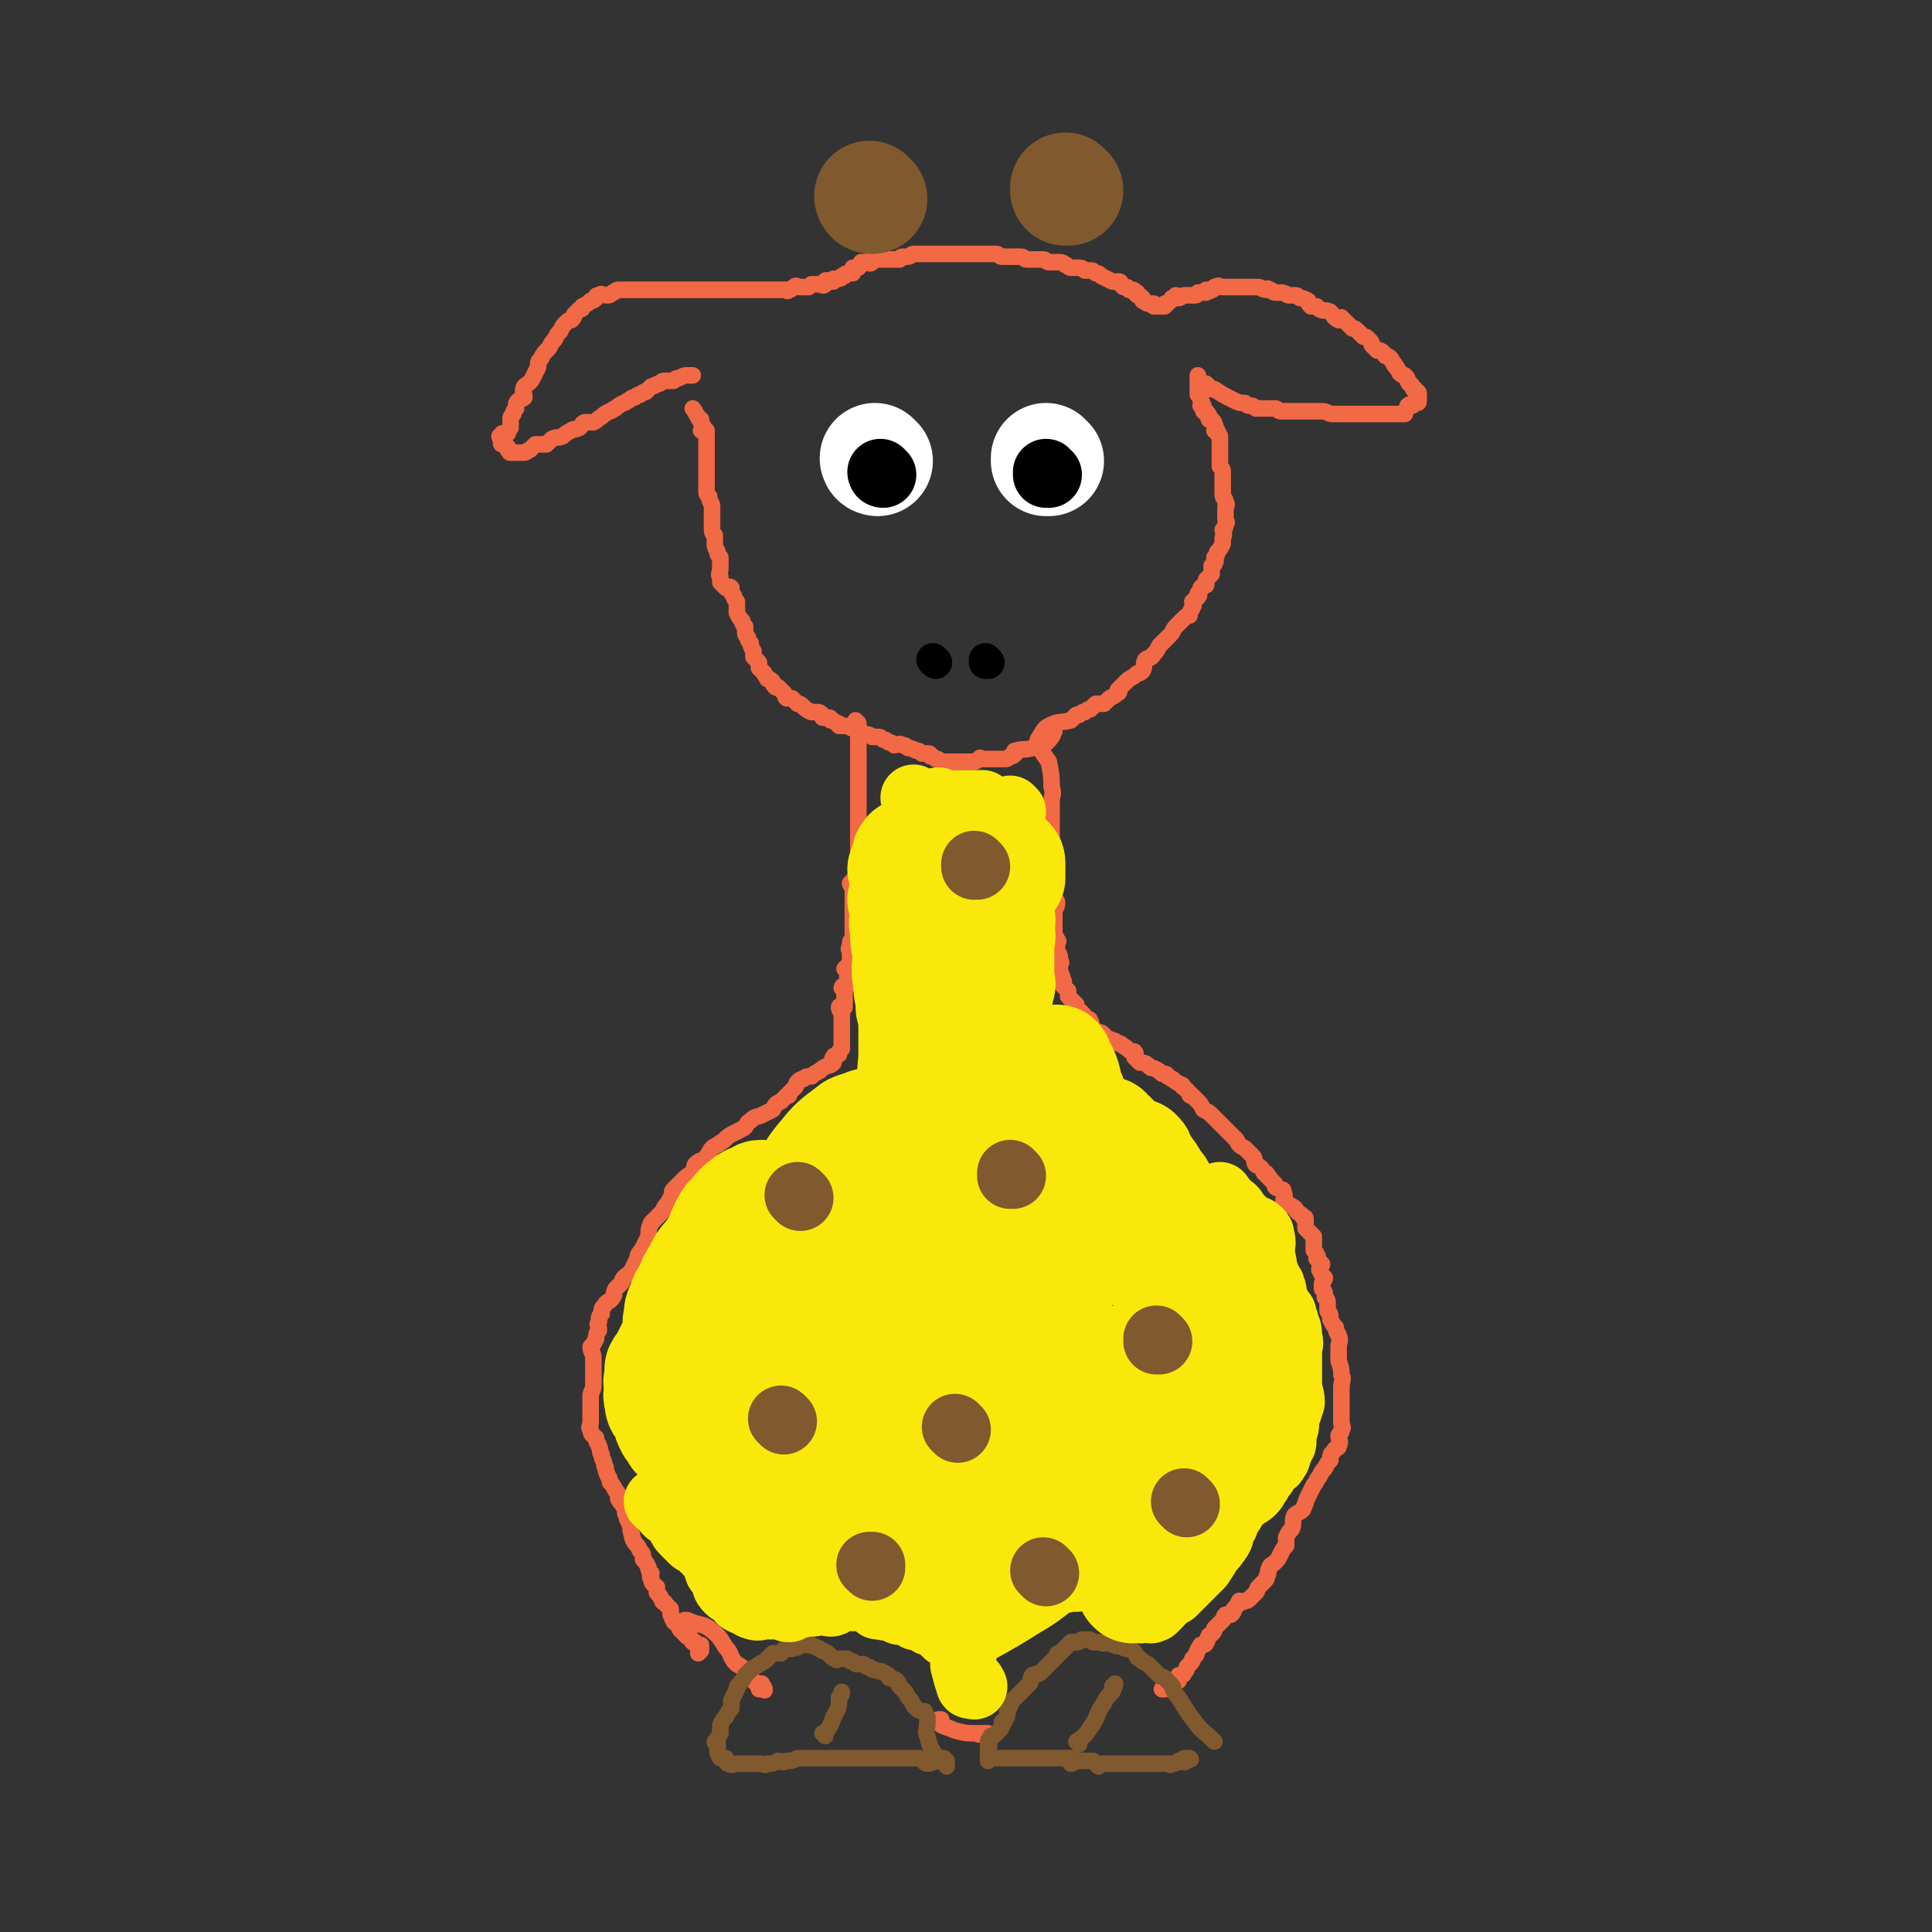 <svg viewBox='0 0 700 700' version='1.1' xmlns='http://www.w3.org/2000/svg' xmlns:xlink='http://www.w3.org/1999/xlink'><rect x="0" y="0" width="700" height="700" fill="#333333" stroke="none"/><g fill='none' stroke='#F26946' stroke-width='6' stroke-linecap='round' stroke-linejoin='round'><path d='M377,270c0,0 -1,-1 -1,-1 0,0 0,0 0,1 0,0 0,0 0,0 1,0 0,-1 0,-1 0,0 0,0 0,1 0,0 0,0 0,0 1,0 0,-1 0,-1 0,0 0,0 0,1 0,0 0,0 0,0 1,0 0,0 0,-1 0,-1 0,-1 0,-1 2,-3 2,-4 4,-5 4,-2 4,-1 8,-2 1,-1 1,-1 2,-2 1,0 1,0 1,0 1,-1 1,-1 2,-1 1,-1 1,-1 2,-1 1,-1 1,-1 2,-2 1,0 2,0 3,0 1,-1 1,-1 2,-2 2,-1 2,-1 3,-2 1,0 0,-1 0,-1 1,-1 1,-1 2,-2 1,-1 1,-1 1,-1 2,-2 2,-1 4,-3 1,0 1,0 2,-1 1,-2 0,-2 1,-4 1,-1 2,0 3,-2 1,-1 1,-1 2,-3 1,-1 1,-1 2,-2 1,-1 1,-1 2,-2 1,-1 1,-2 2,-3 1,-1 1,-1 1,-1 1,-1 1,-1 2,-2 1,-1 1,-1 2,-1 0,-2 1,-2 1,-3 1,-1 0,-1 0,-2 1,0 1,-1 1,-1 1,-1 1,0 1,-1 1,0 0,-1 0,-1 1,-1 1,-1 1,-2 1,-1 1,-1 2,-1 0,-1 0,-1 0,-2 1,-1 1,-1 2,-2 0,0 0,0 0,-1 0,-1 0,-1 0,-2 1,-1 1,0 1,-1 1,-1 0,-1 0,-1 0,-1 0,-1 0,-1 1,-1 1,-1 1,-2 1,-1 1,-1 2,-3 0,-1 0,-1 0,-2 1,-2 0,-2 0,-3 1,-1 1,-1 1,-2 1,-1 0,-1 0,-2 0,-1 0,-1 0,-1 0,-1 0,-1 0,-2 0,-1 0,-1 0,-1 0,-1 1,-1 0,-2 0,-2 -1,-1 -1,-3 0,-1 0,-1 0,-2 0,-1 0,-1 0,-2 0,-1 0,-1 0,-2 0,-1 0,-1 0,-2 0,0 0,0 0,0 0,-1 0,-1 -1,-2 0,-1 0,-1 0,-2 0,-1 0,-1 0,-2 0,-1 0,-1 0,-2 0,-1 0,-1 0,-2 0,-1 0,-1 0,-2 0,0 0,0 0,0 0,-1 0,-1 0,-1 -1,-1 0,-1 -1,-1 0,-1 0,-1 0,-1 -1,0 -1,0 -1,0 0,-1 1,-1 0,-2 0,-1 0,-1 -1,-2 0,0 0,0 -1,0 0,-1 0,-1 0,-1 0,-1 0,-1 -1,-1 0,-1 0,-1 0,-1 -1,0 -1,0 -1,0 0,-1 0,-1 0,-2 -1,0 -1,0 -1,0 0,-1 1,-1 0,-2 0,-1 0,-1 -1,-2 0,0 0,-1 0,-1 0,-1 0,-1 0,-2 0,-1 0,-1 0,-1 0,-1 0,-1 0,-2 0,0 0,0 0,0 0,-1 0,-1 0,-1 0,0 0,0 0,0 0,0 0,0 0,0 '/><path d='M438,140c0,0 -1,-1 -1,-1 0,0 0,1 0,1 0,0 0,0 0,0 1,0 0,-1 0,-1 0,0 0,1 0,1 0,0 0,0 0,0 1,0 0,-1 0,-1 0,0 0,1 0,1 0,0 0,0 0,0 1,0 0,-1 0,-1 0,0 0,1 0,1 0,0 0,0 0,0 1,0 0,-1 0,-1 0,0 0,1 0,1 1,1 1,1 3,1 3,2 3,2 7,4 2,1 2,1 4,1 1,1 1,1 2,1 1,0 1,0 2,1 1,0 1,0 2,0 1,0 1,0 2,0 2,0 2,0 3,0 1,0 1,1 2,1 1,0 1,0 3,0 1,0 1,0 2,0 1,0 1,0 2,0 2,0 2,0 3,0 1,0 1,0 2,0 1,0 1,0 3,0 2,0 2,1 4,1 2,0 2,0 3,0 2,0 2,0 4,0 1,0 1,0 2,0 1,0 1,0 3,0 0,0 0,0 1,0 1,0 1,0 2,0 0,0 0,0 1,0 2,0 2,0 3,0 0,0 0,0 0,0 1,0 1,0 2,0 1,0 1,0 3,0 0,0 0,0 0,0 1,0 1,0 2,0 0,0 0,-1 0,-1 0,0 0,0 0,0 1,-1 1,-1 1,-1 0,0 0,0 0,0 0,-1 0,-1 0,-1 1,-1 1,0 1,0 0,0 0,0 0,0 1,0 1,0 1,-1 0,0 0,0 0,0 1,0 1,0 1,0 1,0 1,0 1,-1 0,0 0,-1 0,-1 0,-1 0,-1 0,-1 0,-1 0,-1 -1,-1 0,-1 0,-1 -1,-1 0,-1 0,-1 -1,-2 -1,0 0,0 -1,-1 0,-1 0,-1 -1,-2 -1,0 -1,0 -2,-1 0,-1 -1,-1 -1,-2 -1,0 0,-1 -1,-1 0,-1 -1,-1 -1,-2 -1,-1 -1,-1 -2,-1 -1,-1 0,-1 -2,-2 0,0 -1,0 -1,0 -1,-1 -1,-1 -2,-2 0,-1 0,-1 -1,-2 -1,-1 -1,-1 -2,-1 -1,-1 -1,-1 -2,-2 -1,-1 -1,-1 -2,-1 -1,-1 -1,-1 -2,-2 -1,-1 -1,-1 -2,-2 -1,0 -1,1 -1,1 -2,-1 -2,-2 -3,-3 -2,-1 -2,0 -4,-1 -1,-1 -1,-1 -1,-1 -1,0 -1,0 -2,0 -1,-1 -1,-1 -1,-2 -2,-1 -2,-1 -3,-1 -1,-1 -1,-1 -2,-1 -1,0 -1,0 -2,0 -1,0 -1,-1 -3,-1 -1,0 -1,0 -2,0 -1,0 -1,-1 -2,-1 -1,-1 -1,0 -1,0 -2,0 -2,-1 -3,-1 -1,0 -1,0 -1,0 -1,0 -1,0 -2,0 0,0 0,0 -1,0 0,0 0,0 -1,0 -1,0 -1,0 -2,0 0,0 0,0 -1,0 -1,0 -1,0 -1,0 -1,0 -1,0 -2,0 -1,0 -1,0 -2,0 -1,0 -1,-1 -3,0 0,0 0,1 -1,1 -1,1 -1,0 -2,0 0,0 0,1 0,1 -1,0 -1,0 -2,0 0,0 0,0 -1,0 0,0 0,1 -1,1 -1,0 -1,0 -1,0 -1,0 -1,0 -1,0 -1,0 -1,0 -2,0 0,0 0,0 0,0 -1,0 -1,1 -2,1 0,0 0,0 0,0 0,0 0,0 -1,0 0,0 0,0 0,0 1,0 0,-1 0,-1 0,0 1,1 0,1 0,0 -1,0 -1,0 -1,0 0,0 -1,1 0,0 0,0 0,0 0,0 0,0 0,0 0,0 0,0 -1,1 0,0 -1,0 -1,0 0,0 1,0 0,1 0,0 0,0 -1,0 0,0 0,0 -1,0 0,0 0,0 0,0 0,0 0,0 -1,0 0,0 0,0 0,0 0,0 0,0 -1,0 0,-1 0,-1 0,-1 -1,0 -1,0 -2,0 -1,0 -1,-1 -2,-1 0,-1 0,-1 0,-1 -1,-1 -1,-1 -2,-1 0,0 0,-1 0,-1 0,0 0,0 -1,0 0,-1 0,-1 -1,-1 0,0 0,0 -1,0 0,0 0,-1 -1,-1 0,0 0,0 -1,0 0,0 0,-1 -1,-1 0,-1 0,-1 -1,-1 -1,0 -1,0 -2,0 -2,-1 -2,-1 -4,-2 -1,-1 -1,-1 -2,-1 -1,-1 -1,-1 -2,-1 -1,0 -1,0 -2,0 -1,-1 -1,-1 -3,-1 -1,0 -1,0 -2,0 -1,0 -1,-1 -2,-1 -1,-1 -1,-1 -3,-1 -2,0 -2,0 -3,0 -1,0 -1,-1 -2,-1 -2,0 -2,0 -3,0 -2,0 -2,0 -3,0 -1,0 -1,-1 -2,-1 -1,0 -1,0 -3,0 -1,0 -1,0 -1,0 -2,0 -2,0 -3,0 -1,0 -1,-1 -2,-1 -2,0 -2,0 -3,0 -1,0 -1,0 -1,0 -2,0 -2,0 -3,0 -1,0 -1,0 -2,0 -1,0 -1,0 -2,0 -1,0 -1,0 -2,0 -1,0 -1,0 -1,0 -2,0 -2,0 -3,0 -1,0 -1,0 -1,0 -1,0 -1,0 -2,0 -1,0 -1,0 -2,0 -1,0 -1,0 -2,0 -1,0 -1,0 -2,0 -1,0 -1,0 -2,0 -1,0 -1,0 -2,0 -1,0 -1,1 -2,1 -1,0 -1,0 -2,0 -1,0 -1,1 -1,1 -1,0 -1,0 -2,0 -1,0 -1,0 -3,0 -1,0 -1,0 -2,0 -1,0 -1,0 -2,0 -1,0 -1,-1 -1,0 -1,0 0,1 0,1 -1,1 -1,0 -2,0 -1,0 -1,0 -2,0 0,1 0,1 0,1 -1,0 -1,1 -1,1 -1,0 -1,0 -2,0 0,0 0,0 0,1 0,0 0,1 0,1 -1,0 -2,0 -2,0 -1,0 -1,1 -2,1 0,0 1,0 1,0 -1,0 -1,1 -2,1 -1,0 -1,0 -2,0 0,0 0,1 0,1 -1,0 -1,0 -2,0 0,0 -1,-1 -1,0 -1,0 0,1 0,1 -1,1 -1,0 -2,0 -1,0 -1,0 -1,0 -1,0 -1,0 -2,0 0,0 0,0 -1,1 -1,0 -1,0 -2,0 0,0 0,0 -1,0 0,0 0,0 0,0 -1,0 -2,-1 -2,0 -1,0 -1,1 -2,1 -1,1 -1,0 -1,0 -1,0 -1,0 -2,0 -1,0 -1,0 -2,0 0,0 0,0 -1,0 -1,0 -1,0 -2,0 -1,0 -1,0 -2,0 -1,0 -1,0 -2,0 -1,0 -1,0 -1,0 -2,0 -2,0 -3,0 -1,0 -1,0 -3,0 0,0 0,0 -1,0 -1,0 -1,0 -3,0 -1,0 -1,0 -2,0 -1,0 -1,0 -2,0 -2,0 -2,0 -3,0 -2,0 -2,0 -3,0 -1,0 -1,0 -2,0 -2,0 -2,0 -3,0 -1,0 -1,0 -3,0 -1,0 -1,0 -3,0 -1,0 -1,0 -2,0 -1,0 -1,0 -3,0 -1,0 -1,0 -2,0 -2,0 -2,0 -3,0 -2,0 -2,0 -3,0 -1,0 -1,0 -3,0 -1,0 -1,0 -2,0 -1,0 -1,1 -2,1 -1,1 -1,1 -2,1 -2,0 -2,-1 -3,0 -1,0 -1,0 -1,1 -1,1 -1,1 -2,1 -1,1 -1,1 -3,2 0,1 0,1 -1,1 -1,1 -1,1 -2,2 0,1 0,1 -1,2 -1,0 -1,0 -2,1 -1,1 -1,1 -2,3 -1,1 -1,1 -2,3 -1,1 -1,1 -2,3 -2,2 -2,2 -3,4 -1,1 -1,1 -1,3 -1,2 -1,2 -2,4 -1,2 -2,2 -3,3 -1,2 0,2 0,4 -1,1 -1,0 -2,1 -1,1 -1,1 -1,3 -1,1 -1,1 -1,2 -1,1 -1,1 -1,2 0,1 0,1 0,1 0,1 0,1 0,2 -1,1 -1,1 -1,2 -1,0 -1,0 -2,0 0,0 1,0 1,0 -1,0 -1,1 -2,1 0,1 1,1 1,1 0,0 0,0 0,0 0,1 0,1 0,1 0,0 -1,1 0,1 0,0 1,0 1,0 0,0 0,0 1,1 0,0 0,0 0,0 0,0 0,0 0,0 0,0 0,0 0,1 1,0 0,1 1,1 1,0 1,0 2,0 2,0 2,0 3,0 1,0 1,-1 2,-1 1,-1 1,-1 2,-2 2,0 2,0 4,0 1,-1 1,-1 2,-2 2,-1 2,0 4,-1 1,-1 1,-1 3,-2 1,-1 1,0 3,-1 1,-1 1,-2 2,-2 2,0 2,0 3,0 2,-1 1,-1 3,-2 1,-1 1,-1 3,-2 1,0 1,-1 2,-1 1,-1 1,-1 3,-2 1,0 1,-1 2,-1 1,-1 1,-1 2,-1 1,-1 1,-1 2,-1 1,-1 1,-1 2,-1 1,-1 1,-1 2,-2 2,0 1,-1 3,-1 1,-1 1,-1 2,-1 1,0 1,0 3,0 1,-1 1,-1 2,-1 2,-1 2,-1 3,-1 0,0 0,0 0,0 1,0 1,0 1,0 0,0 0,0 1,0 0,0 0,0 0,0 0,0 0,0 0,0 '/><path d='M382,265c0,0 -1,-1 -1,-1 0,0 0,0 0,1 0,0 0,0 0,0 1,0 0,-1 0,-1 0,0 0,0 0,1 0,0 0,0 0,0 1,0 0,-1 0,-1 0,0 0,0 0,1 0,0 0,0 0,0 1,0 0,-1 0,-1 0,0 0,0 0,1 0,0 0,0 0,0 1,0 0,-1 0,-1 0,1 1,2 0,3 -2,3 -3,3 -7,4 -3,1 -3,0 -6,1 -1,0 0,0 0,1 -1,1 -1,1 -2,1 -1,1 -1,1 -2,1 -1,0 -1,0 -2,0 -1,0 -1,0 -2,0 -1,0 -1,0 -2,0 -1,0 -1,0 -2,0 -1,0 -1,-1 -1,0 -1,0 -1,1 -2,1 -1,0 -1,0 -2,0 -1,0 -1,0 -2,0 -1,0 -1,0 -2,0 0,0 0,0 -1,0 0,0 0,0 0,0 -1,0 -1,0 -2,0 -2,0 -2,0 -3,0 0,0 0,0 0,0 -1,-1 -1,-1 -2,-1 -1,-1 -1,-1 -2,-1 0,-1 0,-1 -1,-1 -1,0 -1,0 -2,0 -1,-1 -1,-1 -2,-1 0,0 0,0 0,0 -2,-1 -2,-1 -3,-1 -1,-1 -1,-1 -2,-1 -1,-1 -2,0 -3,0 -1,-1 -1,-1 -2,-1 -1,-1 -1,-1 -2,-1 -1,-1 -1,-1 -2,-1 -1,0 -1,0 -2,0 -1,-1 -2,-1 -3,-1 -1,-1 -1,-1 -2,-2 -1,0 -1,0 -2,0 -2,-1 -2,-1 -3,-1 -1,0 -1,0 -2,0 0,-1 0,-1 -1,-1 -1,-1 -1,-1 -2,-1 0,-1 0,-1 -1,-1 -1,0 -1,0 -2,0 0,-1 0,-1 0,-1 -1,-1 -1,-1 -2,-1 -1,0 -2,0 -2,0 -2,-1 -2,-1 -3,-2 -1,-1 -1,-1 -2,-1 -1,-1 -1,-1 -2,-2 -1,0 -1,0 -2,0 -1,-1 0,-1 -1,-2 -1,-1 -1,-1 -2,-2 -1,0 -1,0 -1,0 -1,-1 -1,-1 -1,-2 -1,-1 -1,-1 -2,-1 0,-1 -1,-1 -1,-2 -1,-1 -1,-1 -2,-2 0,-1 0,-1 0,-2 -1,-1 -1,-1 -2,-2 0,-1 0,-1 0,-2 -1,-2 -1,-2 -1,-3 -1,-1 -1,-1 -1,-2 -1,-1 -1,-1 -1,-3 0,-1 0,-1 0,-1 -1,-1 -1,-1 -1,-2 -1,-1 -1,-1 -2,-3 0,-1 0,-1 0,-2 0,-1 0,-1 0,-2 -1,-1 -1,-1 -1,-2 -1,-1 -1,-1 -1,-2 -1,-1 0,-1 0,-1 -1,-1 -1,0 -2,0 -1,-1 -1,-1 -2,-2 0,-1 0,-1 0,-2 -1,-1 0,-1 0,-3 0,-1 0,-1 0,-2 0,-1 0,-1 0,-2 -1,-1 -1,-1 -1,-2 -1,-2 -1,-2 -1,-3 0,-1 0,-1 0,-3 -1,-1 -1,-1 -1,-3 0,-1 0,-1 0,-2 0,-1 0,-1 0,-3 0,-2 0,-2 0,-3 -1,-2 -1,-2 -1,-3 -1,-1 -1,-1 -1,-2 0,-1 0,-1 0,-2 0,-2 0,-2 0,-4 0,-1 0,-1 0,-2 0,-1 0,-1 0,-2 0,-2 0,-2 0,-3 0,-1 0,-1 0,-1 0,-1 0,-1 0,-2 0,0 0,0 0,0 0,-1 0,-1 0,-2 0,-1 0,-1 0,-1 0,-1 0,-1 0,-1 0,-1 0,-1 0,-2 0,0 0,0 0,0 -1,0 -2,0 -2,0 0,0 1,-1 1,-1 0,-1 -1,-1 -1,-2 0,-1 0,-1 0,-1 -1,-1 -1,0 -1,-1 -1,-1 -1,-2 -2,-3 '/><path d='M311,262c0,0 -1,-1 -1,-1 0,0 0,0 1,1 0,0 0,0 0,0 0,0 -1,-1 -1,-1 0,0 0,0 1,1 0,0 0,0 0,0 0,0 -1,-1 -1,-1 0,0 1,1 1,1 0,4 0,4 0,7 0,6 0,6 0,12 0,3 0,3 0,7 0,3 0,3 0,5 0,3 0,3 0,5 0,2 0,2 0,3 0,1 0,1 0,3 0,1 0,1 0,2 0,2 0,2 0,4 0,1 0,1 0,3 0,1 0,1 0,3 -1,1 -1,1 -1,2 -1,1 -1,1 -2,2 0,1 1,1 1,1 0,1 0,1 0,2 0,1 0,1 0,2 0,0 0,0 0,1 0,2 0,2 0,4 0,1 0,1 0,2 0,1 0,1 0,3 0,2 0,2 0,3 0,1 0,1 0,2 -1,1 -1,1 -1,3 -1,1 0,1 0,2 0,2 0,2 0,3 0,0 0,0 0,1 -1,1 -1,1 -2,2 0,0 1,1 1,1 0,0 0,0 0,1 0,1 0,1 0,1 0,1 0,1 0,1 0,1 0,1 0,2 -1,0 -2,0 -2,1 0,0 0,0 1,1 0,0 0,0 0,1 0,0 0,0 0,1 0,1 0,1 0,1 0,1 0,1 0,2 0,0 0,0 0,1 -1,0 -2,-1 -2,0 0,0 0,1 1,2 0,0 0,0 0,1 0,1 0,1 0,2 0,1 0,1 0,1 0,1 0,1 0,2 0,1 0,1 0,1 0,1 0,1 0,2 0,1 0,1 0,2 0,0 0,0 0,0 0,1 0,1 0,2 -1,1 -1,1 -1,1 0,0 0,0 0,1 -1,1 -2,0 -2,1 -1,1 0,1 0,2 -1,1 -1,1 -2,1 -2,1 -2,1 -3,2 -2,1 -2,1 -3,2 -2,0 -2,0 -3,1 -1,0 -1,0 -2,1 -1,1 0,1 -1,2 -1,1 -1,1 -2,2 0,1 0,1 -1,1 -1,1 -1,1 -2,2 -2,1 -2,1 -3,3 -2,1 -2,1 -4,2 -2,1 -2,0 -4,2 -2,1 -1,2 -3,3 -2,1 -2,1 -4,2 -2,1 -2,2 -4,3 -1,1 -2,1 -3,2 -1,1 -1,2 -2,3 -1,2 -2,1 -3,2 -2,1 -1,2 -2,4 -2,1 -2,1 -4,3 -1,1 -1,1 -3,3 -1,1 0,1 -1,3 -1,2 -1,2 -2,3 -1,2 -1,2 -2,3 -2,2 -2,2 -3,3 -1,2 -1,3 -1,5 -1,2 -1,2 -2,4 -1,2 -2,2 -2,4 -1,2 -1,2 -2,4 -1,2 -1,1 -3,3 -1,1 0,1 -1,2 -1,1 -1,1 -2,2 -1,2 0,2 -1,3 -1,2 -2,1 -3,3 -1,1 -1,1 -1,3 -1,1 -1,1 -1,3 -1,1 0,1 0,3 -1,1 -1,2 -1,3 -1,2 -1,2 -2,3 0,2 1,2 1,4 0,3 0,3 0,5 0,2 0,2 0,5 0,2 -1,2 -1,4 0,3 0,3 0,5 0,2 0,2 0,4 0,2 -1,2 0,3 0,2 1,2 2,3 0,2 1,2 1,3 1,2 0,2 1,3 0,2 1,2 1,4 1,1 0,1 1,3 0,1 1,1 1,3 1,1 1,1 2,3 1,1 1,1 1,3 1,2 1,1 2,3 1,2 0,2 1,3 0,2 1,2 1,3 1,2 0,2 1,4 0,1 0,1 1,3 1,1 1,1 2,3 1,1 1,1 1,3 1,1 1,1 2,3 0,1 0,1 1,2 0,1 -1,1 0,2 0,2 1,2 2,3 0,1 0,1 0,2 1,1 1,1 2,3 0,1 1,0 1,1 1,1 1,1 2,2 0,1 0,1 0,2 1,1 0,1 1,2 0,1 1,1 2,2 0,1 0,1 1,2 1,1 1,1 2,2 0,0 1,0 1,0 1,1 0,1 1,2 0,0 1,0 1,0 1,1 0,1 1,2 0,0 0,-1 1,-1 0,1 0,1 0,2 0,0 0,-1 0,-1 0,1 0,1 0,1 0,0 0,0 0,0 -1,1 -1,1 -1,1 0,0 0,0 0,0 '/><path d='M377,271c0,0 -1,-1 -1,-1 0,0 0,0 0,1 0,0 0,0 0,0 1,0 0,-1 0,-1 0,0 0,0 0,1 0,0 0,0 0,0 1,0 0,-1 0,-1 1,2 2,3 4,6 1,5 1,5 1,9 1,3 0,3 0,6 0,2 0,2 0,4 0,2 0,2 0,5 0,1 0,1 0,3 0,1 0,1 0,2 0,2 0,2 0,3 0,2 0,2 0,3 0,2 0,2 0,4 0,1 0,1 0,2 0,1 0,1 0,2 0,1 0,1 0,3 0,1 0,2 0,3 1,1 2,1 2,2 0,1 0,1 -1,3 0,1 0,1 0,2 0,2 0,2 0,4 0,1 0,1 0,3 1,1 1,1 1,2 1,0 0,0 0,1 0,1 0,2 0,3 1,1 1,1 1,3 1,1 0,1 0,2 0,1 0,1 0,2 1,2 1,2 1,3 1,1 0,1 0,2 1,1 1,1 2,2 0,1 0,1 0,2 1,1 1,1 1,1 1,1 1,1 2,2 0,1 0,1 0,2 1,0 1,0 2,1 1,1 1,1 1,2 1,0 2,0 2,1 1,1 0,2 0,3 1,1 2,0 3,1 1,0 1,0 2,1 1,1 0,1 1,1 1,1 1,0 2,1 1,0 1,0 2,1 1,0 1,0 2,1 2,1 1,1 3,2 0,0 1,0 1,0 1,1 0,1 0,2 1,1 1,1 2,2 1,0 2,0 3,1 1,1 1,1 2,1 2,1 2,1 3,2 1,0 2,0 2,1 1,0 1,1 2,1 1,1 1,1 3,2 1,0 0,1 1,1 1,1 1,1 2,2 0,1 0,1 1,1 1,1 1,1 2,2 1,1 1,1 2,3 2,1 2,1 3,2 1,1 1,1 3,3 1,1 1,1 3,3 1,1 1,1 3,3 1,2 1,2 3,3 2,2 2,2 3,3 1,1 0,2 1,3 2,1 2,1 3,3 1,0 1,0 1,1 1,0 1,1 1,1 1,1 1,1 2,2 0,0 0,1 0,1 1,1 1,0 2,1 1,0 1,0 1,1 1,2 0,2 0,3 1,2 2,1 3,2 2,1 1,1 2,2 1,1 2,1 2,2 1,0 1,0 1,1 0,2 0,2 0,3 1,1 1,1 1,1 1,1 1,1 2,2 0,1 0,1 0,2 0,2 0,2 0,3 1,1 1,1 1,2 1,0 0,1 0,1 1,1 1,1 2,2 0,1 -1,1 -1,2 1,2 1,2 2,3 0,1 -1,1 -1,2 0,1 0,1 0,2 1,1 1,1 1,3 1,1 1,1 1,2 0,1 0,2 0,3 1,1 1,1 1,3 1,2 1,2 2,3 0,2 1,2 1,3 1,2 0,2 0,4 0,3 0,3 0,5 1,3 1,3 1,5 1,2 0,2 0,5 0,2 0,2 0,5 0,1 0,1 0,3 0,2 0,2 0,4 0,2 1,2 0,3 0,1 0,1 -1,2 0,2 1,2 0,4 0,1 -1,0 -2,2 -1,1 -1,1 -1,3 -1,1 -1,1 -2,3 -1,1 -1,1 -2,3 -1,1 -1,2 -2,3 -1,2 -1,2 -2,4 -1,2 -1,3 -2,5 -1,1 -2,1 -3,2 -1,2 0,3 -1,5 -1,1 -1,1 -2,3 0,1 0,1 0,3 -1,1 -1,1 -2,3 -1,2 -1,2 -2,3 -1,1 -2,1 -2,2 -1,1 0,2 -1,3 0,1 0,1 -1,2 -1,1 -1,1 -2,2 -1,1 0,1 -1,2 -1,1 -1,1 -2,2 -1,1 -1,1 -2,1 -1,1 -1,0 -2,0 -1,2 -1,2 -2,3 0,1 0,1 -1,2 -1,0 -1,0 -2,0 -1,1 0,1 -1,2 -1,1 -1,1 -2,2 0,0 0,0 -1,1 0,1 0,1 -1,2 -1,1 -1,0 -1,1 -1,1 0,1 -1,2 0,1 -1,1 -2,1 0,1 -1,1 -1,2 -1,1 0,1 -1,2 0,0 0,0 -1,1 0,1 0,1 -1,2 0,0 0,0 -1,1 0,1 0,1 -1,2 0,0 0,1 -1,1 0,1 -1,0 -1,0 0,1 0,1 0,1 0,1 0,1 0,1 0,0 0,0 -1,0 0,1 0,0 0,0 -1,1 -1,1 -1,2 0,0 0,0 0,0 0,0 0,0 0,0 0,1 0,0 -1,0 -1,1 -1,1 -3,1 '/><path d='M341,624c0,0 -1,-1 -1,-1 0,0 0,0 1,0 0,0 0,0 0,0 0,1 -1,0 -1,0 0,0 0,0 1,0 0,0 0,0 0,0 0,1 -1,0 -1,0 0,0 0,0 1,0 0,0 0,0 0,0 0,1 -1,0 -1,0 0,0 0,0 1,0 0,1 0,2 0,2 2,1 3,1 5,2 4,1 4,1 8,1 1,1 1,0 1,0 1,0 1,0 2,0 1,0 1,0 1,0 '/><path d='M249,588c0,0 -1,-1 -1,-1 0,0 0,0 1,0 0,0 0,0 0,0 0,1 -1,0 -1,0 0,0 0,0 1,0 0,0 0,0 0,0 0,1 -1,0 -1,0 0,0 0,0 1,0 0,0 0,0 0,0 0,1 -1,0 -1,0 0,0 0,0 1,0 4,2 5,1 8,3 4,3 4,4 6,7 2,2 1,2 3,5 0,0 0,0 1,1 2,1 2,1 3,3 1,1 1,1 2,2 1,1 1,1 2,2 1,0 1,0 2,0 0,1 1,1 1,2 0,0 0,0 0,0 0,1 0,0 0,0 -1,0 -1,0 -2,0 '/></g>
<g fill='none' stroke='#FFFFFF' stroke-width='40' stroke-linecap='round' stroke-linejoin='round'><path d='M380,167c0,0 -1,-1 -1,-1 0,0 0,1 0,1 0,0 0,0 0,0 1,0 0,-1 0,-1 '/><path d='M318,167c0,0 -1,-1 -1,-1 0,0 0,1 1,1 0,0 0,0 0,0 0,0 -1,-1 -1,-1 0,0 0,1 1,1 '/></g>
<g fill='none' stroke='#000000' stroke-width='24' stroke-linecap='round' stroke-linejoin='round'><path d='M380,172c0,0 -1,-1 -1,-1 0,0 0,1 0,1 0,0 0,0 0,0 1,0 0,-1 0,-1 0,0 0,1 0,1 '/><path d='M320,172c0,0 -1,-1 -1,-1 0,0 0,1 1,1 0,0 0,0 0,0 0,0 -1,-1 -1,-1 '/></g>
<g fill='none' stroke='#000000' stroke-width='12' stroke-linecap='round' stroke-linejoin='round'><path d='M358,240c0,0 -1,-1 -1,-1 0,0 0,0 0,1 0,0 0,0 0,0 1,0 0,-1 0,-1 0,0 0,0 0,1 '/><path d='M339,240c0,0 -1,-1 -1,-1 0,0 0,0 1,1 0,0 0,0 0,0 0,0 -1,-1 -1,-1 0,0 0,0 1,1 '/></g>
<g fill='none' stroke='#81592F' stroke-width='6' stroke-linecap='round' stroke-linejoin='round'><path d='M440,631c0,0 -1,-1 -1,-1 0,0 0,0 0,0 0,0 0,0 0,0 1,1 0,0 0,0 0,0 0,0 0,0 0,0 0,0 0,0 1,1 0,0 0,0 0,0 0,0 0,0 0,0 0,0 0,0 1,1 0,0 0,0 0,0 0,0 0,0 0,0 0,0 0,0 1,1 0,0 0,0 0,0 0,0 0,0 0,0 0,0 0,0 1,1 0,0 0,0 0,0 0,0 0,0 0,0 0,0 0,0 1,1 0,0 0,0 0,0 0,0 0,0 0,0 0,0 0,0 1,1 0,0 0,0 0,0 0,0 0,0 0,0 0,0 0,0 -3,-3 -3,-2 -6,-6 -3,-4 -3,-4 -6,-9 -1,-1 -1,-1 -2,-3 0,-1 0,-1 -1,-2 -1,-1 -1,-1 -2,-2 -1,-1 -1,0 -2,-1 -1,-1 -1,-1 -2,-2 -1,-1 -1,-1 -2,-2 -2,-1 -2,-1 -3,-2 -1,0 -1,-1 -1,-1 -1,-1 -1,-2 -2,-2 -1,-1 -1,0 -3,-1 0,0 0,0 -1,-1 -1,0 -1,1 -2,0 -1,0 -1,0 -2,-1 -2,0 -2,1 -3,0 -2,0 -2,0 -3,0 -1,-1 -1,-1 -2,-1 -1,0 -1,0 -2,0 -1,1 -1,1 -2,1 -1,0 -1,0 -2,0 -1,1 -1,1 -2,2 -1,1 -1,1 -2,2 -1,0 -1,0 -1,1 -2,2 -2,2 -3,3 -1,1 -1,1 -1,1 -1,1 -1,1 -2,2 -1,1 -1,0 -3,1 -1,1 0,2 -1,3 -1,1 -1,1 -2,2 -1,1 -1,1 -2,2 -1,1 -1,1 -2,2 -1,1 -1,1 -1,2 -1,1 0,1 -1,2 0,2 0,2 -1,3 0,1 0,1 -1,1 0,0 1,0 0,0 0,2 0,2 -1,3 -1,1 -1,1 -2,2 0,0 0,0 -1,0 0,1 -1,1 -1,2 0,0 0,1 0,1 1,1 0,1 0,1 0,1 0,1 0,1 0,1 0,1 0,1 0,1 0,1 0,2 0,0 0,-1 0,-1 0,1 0,1 0,2 0,0 0,0 0,-1 0,0 0,0 0,0 1,1 0,0 0,0 0,0 0,0 0,0 0,0 0,0 0,0 1,1 0,0 0,0 0,0 0,0 0,0 0,0 0,0 0,0 2,0 2,0 3,0 1,0 1,0 2,0 1,0 1,0 2,0 1,0 1,0 2,0 0,0 0,0 1,0 1,0 1,0 2,0 1,0 1,0 3,0 1,0 1,0 2,0 1,0 1,0 2,0 2,0 2,0 3,0 0,0 0,0 0,0 1,0 1,0 2,0 1,0 1,0 2,0 0,0 0,0 1,0 0,0 0,0 0,0 1,0 1,0 1,0 1,0 2,0 2,0 0,0 -1,0 -1,0 1,0 1,0 1,0 1,1 0,1 0,2 1,0 1,-1 1,-1 0,0 0,0 0,0 1,1 0,0 0,0 0,0 1,0 2,0 0,0 0,0 0,0 0,0 0,0 0,0 0,0 0,0 0,0 1,0 1,0 1,0 1,0 1,0 2,0 1,0 1,0 2,0 1,1 1,1 2,2 0,0 1,-1 1,-1 2,0 2,0 3,0 1,0 1,0 1,0 1,0 1,0 1,0 2,0 2,0 4,0 1,0 1,0 2,0 1,0 1,0 1,0 2,0 2,0 4,0 2,0 2,0 3,0 1,0 1,0 2,0 2,0 2,0 3,0 1,0 1,1 1,0 2,0 2,0 3,-1 1,0 2,1 3,0 0,0 -1,0 -1,-1 1,0 1,0 2,0 0,0 0,0 0,0 0,0 0,0 0,0 0,0 0,0 0,0 1,1 0,0 0,0 0,0 0,0 0,0 0,0 0,0 0,0 1,1 0,0 0,0 '/><path d='M343,640c0,0 -1,-1 -1,-1 0,0 0,0 1,0 0,0 0,0 0,0 0,1 -1,0 -1,0 0,0 0,0 1,0 0,0 0,0 0,0 0,1 -1,0 -1,0 0,0 0,0 1,0 0,0 0,0 0,0 0,1 -1,0 -1,0 0,0 0,0 1,0 0,0 0,0 0,0 0,1 0,0 -1,0 -1,-2 -2,-1 -3,-3 -2,-3 -2,-3 -3,-7 -1,-2 0,-2 0,-5 0,-1 0,-1 0,-2 -1,-1 -1,-1 -1,-2 -1,0 -2,0 -3,-1 -1,-1 -1,-1 -2,-3 -1,-1 -1,-1 -2,-3 -1,-1 -1,-1 -2,-2 -1,-1 0,-1 -1,-2 -1,-1 -1,0 -2,-1 -1,0 -1,0 -1,-1 -1,0 -1,-1 -2,-1 -1,-1 -1,0 -3,-1 -1,0 -1,0 -2,-1 -1,0 -1,0 -2,-1 -1,0 -1,0 -2,0 -1,0 -1,0 -2,-1 -1,0 -1,0 -2,-1 -2,0 -2,0 -3,0 -1,0 -1,1 -1,0 -1,0 -1,0 -2,-1 -1,-1 -1,-1 -3,-2 -1,0 -1,-1 -2,-1 -1,-1 -1,0 -2,-1 -1,0 -1,0 -2,0 -1,0 -1,0 -2,0 -1,1 -1,1 -2,1 -2,1 -2,0 -3,0 -2,1 -1,1 -2,2 -2,0 -2,0 -3,0 -1,1 -1,1 -2,2 -1,1 -1,1 -3,2 -1,1 -2,1 -3,2 -1,1 -1,1 -2,2 -1,2 -1,2 -2,3 -1,1 -1,1 -1,2 -1,2 -1,2 -2,4 0,1 0,1 0,3 -1,1 -1,1 -2,3 -1,1 -1,1 -2,3 0,1 0,2 0,3 -1,2 -1,2 -2,3 0,1 1,1 1,1 0,1 0,1 0,2 0,0 0,0 0,0 0,1 0,1 0,1 1,1 0,1 1,2 0,0 1,0 1,0 1,0 1,0 1,0 0,0 0,0 0,0 0,1 -1,0 -1,0 0,0 0,0 1,0 0,1 0,2 1,2 1,1 2,0 3,0 1,0 1,0 2,0 2,0 2,0 3,0 2,0 2,0 3,0 2,0 2,1 3,0 2,0 2,0 4,-1 1,0 1,1 3,0 2,0 2,0 4,-1 2,0 2,0 4,0 1,0 1,0 3,0 2,0 2,0 3,0 2,0 2,0 3,0 2,0 2,0 3,0 2,0 2,0 4,0 1,0 1,0 3,0 2,0 2,0 3,0 3,0 3,0 5,0 2,0 2,0 5,0 2,0 2,0 5,0 1,0 1,0 3,0 2,1 2,2 3,2 1,0 1,0 3,-1 0,0 0,0 1,0 1,0 1,0 2,0 0,0 0,0 0,0 0,0 0,1 1,0 0,0 0,0 0,0 -1,-1 -1,-1 -1,-1 0,0 0,0 0,0 '/><path d='M299,629c0,0 -1,-1 -1,-1 0,0 0,0 1,0 0,0 0,0 0,0 0,1 -1,0 -1,0 0,0 0,0 1,0 0,0 0,0 0,0 0,1 -1,0 -1,0 0,0 0,0 1,0 0,0 0,0 0,0 0,1 -1,0 -1,0 0,0 0,0 1,0 0,0 0,0 0,0 0,1 -1,0 -1,0 0,0 1,0 1,0 2,-3 2,-3 3,-6 2,-3 2,-4 2,-7 1,-1 1,-1 1,-2 0,0 0,0 0,0 '/><path d='M391,632c0,0 -1,-1 -1,-1 0,0 0,0 0,0 0,0 0,0 0,0 1,1 0,0 0,0 0,0 0,0 0,0 0,0 0,0 0,0 1,1 0,0 0,0 0,0 0,0 0,0 0,0 0,0 0,0 3,-2 3,-2 5,-5 3,-4 2,-5 5,-9 1,-2 1,-2 3,-4 0,0 0,0 0,-1 1,0 0,0 0,-1 1,0 1,0 1,-1 '/></g>
<g fill='none' stroke='#FAE80B' stroke-width='40' stroke-linecap='round' stroke-linejoin='round'><path d='M348,438c0,0 -1,-1 -1,-1 0,0 0,0 1,1 0,0 0,0 0,0 0,0 0,-1 -1,-1 -2,0 -3,0 -4,1 -4,8 -4,8 -8,17 -6,13 -5,14 -12,27 -4,9 -5,9 -10,17 -4,9 -4,9 -8,17 -2,4 -2,4 -4,7 0,1 0,1 1,2 0,0 0,0 0,0 0,-2 0,-2 1,-3 3,-4 4,-3 6,-7 4,-8 4,-8 6,-16 3,-7 2,-7 4,-14 1,-6 1,-6 2,-12 0,-6 0,-6 1,-12 1,-6 1,-6 2,-13 0,-4 0,-4 0,-8 0,-1 0,-2 0,-3 -1,-1 -1,0 -1,0 -1,-1 -1,-1 -2,0 -4,3 -4,3 -8,8 -5,6 -5,6 -10,13 -6,7 -7,7 -11,14 -6,8 -6,8 -11,17 -4,9 -4,9 -7,18 -1,5 -1,5 -2,10 -1,2 -1,3 0,5 0,0 0,0 1,0 2,-2 2,-2 4,-4 5,-5 5,-5 9,-10 6,-9 6,-9 11,-19 5,-9 6,-8 10,-18 4,-10 3,-10 6,-20 2,-8 1,-8 3,-16 1,-5 2,-5 2,-9 1,-3 1,-3 1,-6 0,-2 0,-2 -1,-4 0,0 0,0 -1,0 -1,0 -1,0 -3,1 -3,2 -4,1 -7,4 -6,3 -7,3 -10,8 -7,9 -5,10 -10,20 -5,9 -5,9 -10,19 -5,8 -6,8 -9,17 -3,6 -3,6 -5,13 0,4 0,4 0,8 -1,1 -2,2 -1,3 0,0 2,-1 3,-2 5,-2 5,-2 9,-6 6,-4 6,-4 11,-10 6,-8 6,-8 11,-16 5,-9 6,-9 10,-18 4,-9 3,-9 6,-19 2,-6 1,-6 2,-12 1,-5 0,-5 1,-9 0,-3 0,-3 0,-7 0,-1 0,-2 0,-3 -1,0 -1,0 -1,1 -2,0 -3,0 -5,1 -5,4 -6,4 -10,9 -5,6 -5,6 -8,14 -5,8 -4,8 -8,16 -3,7 -3,7 -6,14 -2,6 -1,6 -3,12 -1,3 -2,3 -2,7 -1,4 0,4 0,8 0,2 -1,2 0,3 0,1 0,2 1,2 2,0 2,-1 4,-3 5,-4 5,-3 9,-8 6,-7 6,-7 11,-14 4,-8 4,-8 8,-17 3,-7 3,-7 6,-14 1,-3 1,-3 2,-6 1,-2 2,-2 2,-3 0,-1 0,-1 0,0 -2,0 -2,0 -3,1 -4,2 -4,1 -7,4 -7,6 -7,7 -12,14 -7,8 -7,8 -13,16 -5,6 -5,6 -10,14 -3,5 -4,5 -5,11 0,3 0,4 2,7 0,1 1,0 3,0 5,-1 6,0 11,-3 9,-4 9,-5 17,-11 9,-7 9,-6 17,-15 8,-8 7,-9 14,-18 5,-8 5,-8 8,-16 3,-6 3,-6 4,-12 2,-6 1,-6 2,-12 1,-7 1,-7 2,-13 0,-4 0,-4 0,-9 -1,-2 0,-2 0,-5 0,0 0,0 0,0 0,0 0,0 0,0 -2,1 -3,1 -4,3 -4,4 -4,4 -6,8 -4,6 -3,6 -6,12 -2,5 -2,5 -4,10 -1,5 0,5 -2,10 -1,3 -1,3 -2,6 -1,2 0,2 0,4 0,0 0,1 0,1 0,-1 -1,-1 0,-2 1,-2 2,-2 3,-4 4,-5 4,-5 6,-11 3,-7 2,-8 4,-15 1,-8 1,-8 3,-17 1,-6 1,-6 2,-13 0,-4 0,-4 1,-8 1,-4 1,-4 2,-7 0,-1 0,-1 0,-2 1,-1 0,-1 1,-2 0,0 0,0 0,1 -1,0 -1,0 -1,1 -1,2 -1,2 -2,4 -1,5 -1,5 -3,9 -2,5 -2,5 -3,11 -2,8 -1,8 -2,16 -1,8 -1,8 -2,16 0,5 0,5 0,10 -1,2 0,2 0,5 0,0 0,0 0,1 0,0 0,0 0,0 0,0 1,0 1,0 0,-2 0,-3 0,-5 -1,-5 0,-5 0,-10 0,-7 0,-7 0,-15 0,-8 -1,-8 0,-15 0,-7 0,-7 1,-14 0,-5 0,-5 0,-10 0,-5 0,-5 1,-9 0,-4 0,-4 1,-7 0,-2 0,-2 0,-4 0,-1 0,-1 0,-2 0,0 0,0 0,0 -1,0 -1,0 -1,0 0,0 0,0 0,0 0,0 -1,-1 -1,-1 -1,2 -1,3 -1,5 -1,5 0,5 0,9 -1,5 0,5 0,11 0,4 0,4 0,9 0,5 0,5 0,9 0,4 0,4 0,8 0,3 0,3 0,6 0,2 0,2 0,3 0,1 -1,1 0,2 0,0 0,0 1,0 0,0 0,0 0,0 0,-1 0,-1 0,-1 0,-3 0,-3 0,-6 0,-4 0,-4 0,-9 0,-4 0,-4 0,-9 -1,-5 -1,-5 -2,-9 0,-5 -1,-5 -1,-10 -1,-5 0,-5 0,-10 -1,-4 -1,-4 -1,-9 -1,-2 0,-2 0,-5 0,-1 0,-1 0,-3 0,-1 0,-1 0,-1 0,0 0,0 0,0 0,0 -1,-1 -1,-1 0,0 1,1 2,2 1,3 1,3 2,6 1,4 1,4 2,9 1,4 1,4 1,9 1,3 2,3 2,7 1,3 0,3 1,7 0,2 0,2 0,4 0,1 0,1 0,3 0,0 0,0 0,1 0,0 0,0 0,0 0,0 -1,-1 -1,-1 0,0 0,1 1,1 0,-1 0,-1 0,-1 0,-2 0,-2 0,-4 0,-3 0,-3 0,-6 0,-4 0,-4 0,-8 -1,-5 -1,-5 -2,-10 0,-5 0,-5 0,-9 -1,-4 -1,-4 -2,-8 0,-2 -1,-2 -1,-4 -1,-2 0,-2 0,-3 -1,-2 -2,-1 -3,-2 0,-1 0,-1 0,-2 -1,-1 -1,-1 -2,-2 0,0 1,0 1,0 0,-1 -1,-1 0,-2 0,-1 0,0 0,-1 1,-1 0,-1 1,-2 0,0 -1,0 0,0 0,-1 0,-1 1,-1 0,0 0,0 1,0 1,-1 1,-1 2,-2 1,0 1,0 2,0 2,-1 1,-1 3,-2 1,0 1,0 2,0 1,-1 0,-2 1,-2 0,-1 0,-1 2,-1 1,-1 1,0 2,0 0,0 0,0 1,0 1,0 1,-1 2,0 1,0 0,0 1,1 1,0 1,0 2,0 0,0 -1,0 -1,0 1,0 2,1 2,1 0,0 0,0 -1,0 0,0 0,0 0,0 1,1 1,0 2,1 0,0 0,0 0,1 0,0 0,1 0,1 1,0 1,-1 1,0 1,0 0,0 0,1 1,1 2,1 2,3 1,1 1,1 1,3 0,2 0,2 0,4 1,2 1,2 1,4 1,2 2,2 3,4 1,3 1,3 1,6 1,2 0,2 0,5 1,3 0,3 0,5 0,2 0,2 0,4 0,2 0,2 0,4 0,2 0,2 0,5 0,1 1,1 0,3 0,2 -1,2 -1,4 -1,2 0,2 -1,5 0,1 1,1 0,2 0,2 -1,2 -1,4 0,1 1,1 0,3 0,1 0,1 0,3 -1,2 -1,2 -2,4 0,2 1,2 0,5 0,2 0,2 -1,4 0,3 0,3 0,5 1,2 0,2 0,3 0,1 0,1 0,2 0,1 0,1 0,2 0,1 0,1 0,2 0,0 0,0 0,1 0,0 0,0 0,1 0,0 0,0 0,1 0,0 0,0 0,1 0,0 0,0 0,0 1,0 0,-1 0,-1 0,0 1,1 0,1 0,0 0,-1 0,-1 -1,-1 -2,0 -3,-2 -1,-2 0,-2 -1,-5 -1,-3 -1,-3 -2,-6 -1,-4 -1,-4 -1,-8 -1,-3 0,-3 0,-6 -1,-3 0,-3 0,-6 0,-3 0,-3 0,-6 0,-3 -1,-3 0,-6 0,-2 0,-2 0,-4 0,-2 0,-3 1,-5 0,-2 0,-2 0,-5 1,-1 1,-1 2,-3 0,-2 0,-3 0,-5 1,-2 1,-2 2,-3 1,-1 1,-1 2,-2 0,-1 0,-1 0,-2 1,-1 1,-1 2,-3 0,0 0,0 0,-1 1,-2 1,-2 2,-3 0,-1 1,-1 1,-2 1,-1 2,-1 2,-2 0,0 -1,-1 -1,-1 1,-1 1,0 1,-1 1,-1 0,-1 0,-1 0,-1 0,-1 0,-1 1,-1 1,-1 2,-2 0,0 -1,0 -1,0 1,0 1,0 2,0 0,0 -1,0 -1,0 1,-1 1,-1 1,-1 0,-1 0,-1 0,-1 0,0 0,0 0,0 0,-1 0,-1 0,-1 0,-1 0,-1 0,-1 0,0 0,0 0,0 0,-1 0,-1 0,-1 0,0 0,0 0,0 0,-1 0,-1 -1,-1 0,-1 0,-1 -1,-1 0,0 0,0 -1,0 0,-1 0,-1 -1,-1 0,-1 0,0 -1,0 -1,-1 -1,-1 -1,-1 -1,0 -1,0 -2,0 0,0 0,0 0,0 -2,-1 -2,-1 -3,-2 -1,0 -1,0 -3,0 -1,0 -1,0 -2,0 -1,0 -1,0 -2,0 0,0 0,0 -1,0 -1,0 -1,0 -2,0 -1,0 -1,0 -1,0 -1,0 -1,0 -2,0 0,0 0,0 0,0 0,0 0,0 0,0 0,0 -1,-1 -1,-1 0,0 1,0 1,1 -1,0 -2,0 -2,1 0,2 1,2 2,4 0,3 0,3 1,6 1,4 2,4 3,8 2,6 2,6 4,12 2,6 2,6 4,13 2,5 2,5 4,11 2,5 2,5 4,10 2,5 2,5 3,10 2,6 2,6 3,11 2,6 1,6 2,12 1,5 1,5 2,11 1,4 1,4 2,8 0,4 -1,4 -1,9 1,5 2,5 2,10 0,6 -1,6 -2,12 0,5 -1,5 -2,11 -1,4 -1,4 -1,8 -1,5 0,5 -1,9 0,5 0,5 -1,10 0,5 0,5 1,10 1,5 1,5 2,9 0,4 1,4 2,7 1,3 0,3 2,5 0,1 1,1 1,1 0,0 0,0 0,1 0,0 0,0 0,0 1,-1 1,-1 1,-2 0,-2 0,-2 0,-4 1,-4 1,-4 1,-9 1,-7 1,-7 2,-15 1,-7 1,-7 2,-15 1,-9 1,-9 2,-17 0,-9 0,-9 -1,-18 0,-8 0,-8 0,-15 0,-6 0,-6 0,-13 0,-6 0,-6 0,-12 0,-5 0,-5 0,-11 0,-3 0,-3 0,-6 0,-2 0,-2 0,-4 0,0 0,0 0,0 0,0 0,0 0,0 1,0 0,-1 0,-1 0,1 1,2 2,4 2,4 1,5 3,9 2,6 2,6 5,11 3,6 2,6 5,11 3,6 4,6 7,12 4,6 5,6 8,13 4,6 3,7 6,14 2,6 2,6 5,12 2,4 2,4 5,8 1,3 1,3 3,7 1,3 1,2 3,5 1,2 1,2 2,4 1,1 1,1 2,2 1,1 0,1 1,2 0,0 0,1 0,1 1,0 1,0 1,0 0,0 0,0 0,0 0,-2 0,-2 0,-3 0,-3 0,-3 0,-6 -1,-4 0,-5 -2,-9 -1,-4 -2,-4 -4,-8 -2,-5 -2,-5 -5,-10 -2,-5 -2,-5 -4,-10 -2,-5 -2,-5 -4,-9 -1,-4 -2,-4 -4,-8 -1,-3 -2,-3 -3,-5 -2,-3 -2,-3 -3,-5 -1,-2 -1,-2 -2,-4 -1,-1 -1,-2 -2,-3 -1,-1 -1,-1 -2,-2 -2,-2 -2,-2 -3,-3 -1,-1 -1,-1 -2,-1 0,-1 0,-1 0,-1 0,-1 0,-1 0,-2 0,0 0,1 0,1 0,0 0,0 0,0 1,0 1,0 2,1 2,2 2,2 3,5 2,4 2,4 4,8 2,5 3,4 5,9 2,4 2,4 5,9 2,5 2,5 4,9 3,5 2,5 5,10 2,3 2,3 5,7 2,3 2,3 4,6 3,3 3,3 5,6 2,3 3,3 5,6 1,4 1,4 2,8 1,2 1,2 2,4 2,1 2,1 4,2 0,0 0,0 1,1 0,0 0,0 0,0 0,0 0,0 0,0 0,0 -1,0 -1,0 -2,-2 -2,-3 -4,-5 -2,-3 -1,-4 -3,-7 -2,-3 -3,-3 -5,-6 -2,-3 -2,-3 -4,-6 -3,-4 -3,-3 -5,-7 -2,-5 -2,-5 -4,-9 -3,-6 -2,-6 -5,-11 -1,-4 -2,-4 -3,-8 -2,-4 -2,-4 -4,-7 -1,-3 0,-3 -2,-6 -1,-2 -1,-1 -2,-3 -1,-2 0,-2 -1,-4 0,-1 0,-1 -1,-3 0,-1 0,-1 -1,-2 0,0 0,0 0,1 0,0 0,0 0,0 1,0 0,-1 0,-1 0,0 0,1 1,2 1,2 1,2 2,3 1,2 2,2 3,5 2,2 2,2 4,6 2,3 1,4 3,8 2,4 2,3 3,8 1,3 1,4 2,7 1,3 2,3 3,6 2,3 2,3 3,7 2,3 2,3 4,6 1,3 0,3 2,6 1,3 2,3 3,6 1,3 1,4 2,7 0,3 0,3 0,6 1,3 1,3 0,6 0,3 0,3 -1,6 0,2 0,2 -1,4 0,2 0,2 -1,4 0,1 -1,1 -1,3 -1,2 -1,2 -2,4 0,1 -1,1 -1,2 -1,2 -1,2 -2,3 -1,2 -1,2 -2,3 0,2 0,2 -1,3 -1,2 -2,2 -3,4 -1,1 -1,2 -2,3 -1,2 -1,2 -2,4 -1,2 -2,2 -3,4 -1,1 -1,2 -2,3 -1,2 -1,2 -2,3 -1,1 -1,1 -2,2 -1,1 -1,1 -2,2 -1,2 -1,2 -2,3 -1,1 0,1 -1,2 0,0 0,0 -1,1 0,1 0,1 -1,2 0,0 0,0 -1,0 0,1 -1,0 -1,0 0,1 0,1 0,2 0,1 0,1 0,1 0,0 0,0 0,0 0,0 0,0 0,0 1,1 0,0 0,0 0,0 0,0 0,0 0,0 0,0 0,0 0,0 0,0 0,0 0,-2 0,-2 0,-3 2,-8 2,-8 3,-16 2,-8 2,-8 3,-15 1,-8 1,-8 3,-15 1,-8 2,-8 4,-15 1,-6 1,-6 2,-12 0,-3 0,-3 0,-6 1,-2 1,-2 0,-3 0,-1 -1,-1 -2,0 -2,0 -2,0 -5,1 -5,2 -6,1 -11,4 -8,5 -7,6 -15,14 -8,8 -8,8 -16,17 -8,10 -8,10 -15,21 -5,8 -5,8 -11,17 -2,4 -2,5 -5,9 -1,2 -2,2 -3,3 0,0 0,0 1,-1 2,-1 2,-1 4,-2 5,-5 6,-5 11,-11 8,-8 8,-8 15,-17 7,-8 7,-7 13,-16 4,-7 4,-7 7,-15 2,-7 2,-7 3,-13 1,-4 1,-5 -1,-9 0,-1 -1,-1 -2,-1 -4,0 -4,-1 -7,1 -8,2 -8,2 -15,7 -9,6 -9,6 -18,14 -9,8 -8,8 -17,17 -6,6 -6,5 -12,12 -3,3 -2,4 -4,7 -1,1 -1,1 -1,1 0,0 0,0 0,0 1,-1 1,-1 3,-3 4,-3 4,-3 7,-6 4,-4 4,-4 7,-7 9,-10 12,-9 19,-20 2,-4 0,-5 0,-10 0,-8 1,-8 0,-15 0,-3 0,-4 -1,-5 -3,-3 -4,-2 -7,-3 -5,-1 -5,-1 -10,0 -9,1 -10,1 -18,5 -10,6 -11,6 -19,14 -9,10 -8,11 -15,22 -5,7 -5,7 -9,14 -2,5 -2,5 -3,10 -1,1 -1,2 0,2 3,0 3,-1 6,-2 8,-3 9,-2 16,-6 11,-6 12,-5 21,-13 9,-9 8,-11 16,-22 7,-9 8,-9 13,-19 4,-7 4,-7 5,-14 1,-7 1,-7 0,-13 0,-4 0,-4 -2,-8 -1,-2 -2,-3 -5,-4 -4,-2 -5,-2 -10,-1 -7,0 -7,1 -14,3 -8,3 -9,3 -16,8 -8,5 -7,6 -15,12 -5,4 -6,3 -11,8 -2,3 -2,4 -3,8 -2,2 -2,2 -2,5 -1,1 -1,1 0,2 0,0 1,0 2,0 1,0 1,0 2,0 3,-1 3,-1 6,-2 7,-5 8,-4 14,-10 5,-4 4,-5 6,-10 3,-5 2,-6 4,-12 1,-5 0,-5 1,-11 0,-5 0,-5 0,-10 0,-3 0,-3 -1,-6 -1,-1 -1,0 -2,-1 -2,-1 -2,-2 -3,-2 -2,0 -3,1 -5,1 -2,1 -3,0 -5,2 -4,4 -4,4 -8,9 -4,6 -4,6 -8,13 -4,6 -4,6 -7,13 -2,4 -2,4 -3,9 -1,3 -1,3 -2,5 0,1 0,1 0,2 0,0 0,1 0,1 1,-1 1,-1 2,-1 2,-1 2,-1 4,-2 3,-2 4,-2 6,-5 3,-4 3,-5 6,-10 2,-6 2,-6 4,-12 2,-6 2,-6 3,-11 2,-4 2,-3 3,-7 1,-1 0,-1 0,-1 0,0 1,0 1,0 -1,0 -1,0 -2,1 -4,1 -4,1 -7,3 -4,3 -3,4 -6,7 -5,7 -5,7 -10,13 -4,6 -4,6 -7,11 -4,4 -4,4 -7,9 -2,3 -2,4 -3,8 -1,1 0,1 0,3 0,0 0,1 0,1 0,0 0,0 1,0 2,-1 2,-1 4,-1 3,-1 3,0 5,-2 4,-1 4,-1 7,-4 3,-3 2,-4 5,-7 2,-4 3,-4 4,-8 2,-5 2,-5 4,-9 1,-6 1,-6 2,-12 0,-4 -1,-4 0,-8 0,-2 0,-2 1,-3 0,-1 0,-1 0,-2 0,0 0,0 0,0 -1,0 -1,-1 -1,0 -2,0 -2,0 -3,1 -3,2 -3,2 -5,5 -3,5 -3,5 -5,10 -2,5 -3,4 -5,9 -1,3 -1,3 -2,6 -1,3 -1,3 -2,5 0,2 0,2 0,3 0,0 0,0 0,1 0,0 0,1 0,1 0,-1 -1,-1 0,-2 1,-2 2,-2 3,-4 3,-5 2,-5 4,-10 3,-7 3,-7 5,-13 2,-5 1,-5 2,-9 1,-2 1,-2 2,-4 0,0 0,0 0,0 0,0 0,0 0,0 -1,0 -1,0 -1,1 -3,1 -3,0 -5,2 -3,2 -3,3 -6,6 -3,5 -2,5 -5,10 -3,5 -4,4 -6,9 -2,3 -2,3 -3,6 -2,3 -2,3 -3,6 -1,2 -1,2 -1,4 -1,3 0,3 0,5 -1,2 -1,2 -2,5 -1,2 -1,2 -2,4 -1,3 -2,3 -3,5 0,2 0,2 0,4 -1,1 0,1 0,3 0,2 -1,2 0,4 0,2 0,2 1,3 1,2 1,2 2,4 0,1 0,1 1,3 1,1 1,1 2,3 1,1 1,1 2,2 1,2 1,2 2,3 1,1 1,1 1,2 1,1 1,1 2,2 1,1 1,1 3,2 1,2 1,2 2,3 1,1 1,1 2,3 1,1 1,1 1,2 1,1 1,1 1,1 2,2 2,2 3,4 1,1 1,1 2,2 1,1 0,1 1,2 0,1 1,1 1,2 1,1 0,2 1,2 0,1 1,1 1,1 1,1 1,1 2,2 0,0 1,0 1,0 1,1 1,1 2,2 1,0 1,-1 1,-1 1,1 1,2 2,2 0,0 0,0 1,-1 0,0 1,0 1,0 1,1 1,2 2,3 1,1 1,1 3,1 1,1 2,0 3,0 1,1 1,0 2,0 2,0 2,0 3,0 1,0 1,0 2,0 2,0 2,0 4,0 2,1 2,1 4,2 1,0 1,0 3,0 1,1 1,1 3,2 1,0 2,0 3,0 2,1 2,1 3,2 1,1 1,1 2,1 3,1 3,0 5,0 2,1 1,2 3,3 1,0 1,0 3,0 1,0 1,0 3,0 2,1 2,1 4,1 1,1 1,0 3,0 3,1 3,1 5,1 2,1 2,0 5,0 2,0 2,0 3,0 2,0 2,0 4,0 1,0 1,1 2,0 1,0 0,0 1,-1 1,-1 1,-1 2,-2 '/></g>
<g fill='none' stroke='#FAE80B' stroke-width='24' stroke-linecap='round' stroke-linejoin='round'><path d='M351,592c0,0 -1,-1 -1,-1 0,0 0,0 0,0 0,0 0,0 0,0 1,1 0,0 0,0 0,0 0,0 0,0 0,0 0,0 0,0 1,1 0,0 0,0 1,-1 2,0 4,0 9,-5 9,-5 17,-10 7,-4 7,-5 13,-9 3,-2 3,-1 6,-3 3,-3 3,-3 6,-5 2,-3 2,-3 5,-5 3,-2 3,-2 6,-5 2,-1 2,-1 4,-3 2,-2 3,-1 5,-3 2,-2 1,-2 3,-3 1,-1 1,0 1,-1 1,0 1,0 1,-1 0,0 0,0 0,0 1,1 0,0 0,0 0,0 0,0 0,0 0,0 0,0 0,0 1,1 0,0 0,0 0,0 0,1 -1,1 -1,1 -1,1 -3,2 -3,3 -2,3 -6,6 -4,3 -4,2 -8,5 -5,3 -5,3 -9,6 -4,3 -5,2 -9,5 -2,1 -2,2 -4,3 -1,0 -2,0 -2,0 -1,1 0,2 -1,2 0,0 0,0 0,-1 0,0 0,0 0,0 1,0 1,0 2,0 1,0 1,0 3,0 2,0 2,1 4,0 2,0 2,0 3,0 2,-1 2,-1 3,-2 2,0 2,0 3,-1 2,0 2,0 3,-1 1,0 1,1 3,0 1,0 1,0 3,-1 1,-1 1,-1 3,-2 1,0 1,0 3,-1 1,-1 2,-1 3,-2 1,-1 0,-1 1,-2 2,-2 2,-2 3,-3 2,-2 2,-1 3,-3 2,-1 1,-1 2,-2 1,-1 1,-1 2,-2 0,-1 0,-1 1,-2 1,-1 1,-1 2,-2 1,-1 1,0 2,-1 2,-2 3,-1 5,-3 1,-2 0,-2 1,-4 1,-2 1,-2 2,-4 1,-1 1,-1 2,-3 2,-1 2,-1 4,-2 1,-1 1,-1 3,-3 1,-1 1,-1 2,-2 2,-2 2,-2 3,-3 1,-2 1,-2 2,-3 1,-2 1,-2 1,-3 1,-2 1,-2 2,-5 2,-2 2,-2 3,-4 1,-3 1,-3 2,-5 0,-2 0,-2 0,-3 1,-2 0,-2 0,-4 1,-2 1,-2 1,-4 1,-2 0,-2 0,-3 0,-2 0,-2 0,-3 0,-2 0,-2 0,-4 0,-1 0,-1 -1,-2 0,-1 0,-1 -1,-3 0,-1 1,-1 0,-1 0,-2 -1,-2 -1,-4 -1,-2 0,-2 -1,-3 0,-2 -1,-2 -2,-3 0,-2 0,-2 -1,-3 -1,-2 -1,-2 -2,-4 0,-3 -1,-2 -1,-5 -1,-1 0,-1 -1,-3 0,-2 0,-2 -1,-4 0,-2 0,-2 -1,-3 -1,-1 -1,-1 -2,-2 -1,-2 -1,-2 -3,-3 0,-1 -1,-1 -2,-1 0,-1 0,-1 -1,-2 0,0 0,0 0,0 0,0 0,0 0,0 1,0 0,-1 0,-1 0,0 0,0 0,1 0,0 0,0 0,0 0,0 0,0 0,1 1,1 1,0 1,2 1,2 0,2 0,4 1,2 1,3 1,5 1,3 1,3 2,6 0,4 0,4 0,7 1,4 1,4 2,7 0,3 0,3 0,6 0,3 0,3 0,5 0,3 0,3 0,7 0,2 0,2 0,5 0,4 0,4 0,7 0,3 0,3 0,6 0,3 0,3 0,6 0,1 1,2 0,3 0,2 -1,2 -1,3 -1,2 0,2 -1,4 0,1 0,1 0,2 0,1 0,1 -1,3 0,1 0,1 0,2 -1,2 0,2 -1,3 0,1 -1,1 -1,2 -1,1 -2,1 -2,2 0,1 1,1 0,2 0,1 -1,1 -1,2 -1,2 0,2 -1,4 0,1 0,1 -1,3 -1,1 -1,1 -2,3 -1,1 -1,1 -1,3 -1,1 0,2 -1,3 0,1 -1,1 -2,2 0,1 1,1 0,2 0,1 -1,1 -2,3 0,1 0,1 -1,2 -1,2 -1,1 -2,3 0,1 0,1 -1,2 0,1 0,1 -1,2 0,0 0,0 0,0 0,0 0,0 0,0 0,1 0,1 0,1 0,0 0,0 0,0 1,1 0,0 0,0 0,0 0,0 0,0 0,0 0,0 0,0 1,1 0,0 0,0 0,-1 1,-1 2,-2 2,-2 2,-1 4,-2 3,-2 3,-2 5,-5 2,-3 2,-4 5,-7 2,-3 2,-2 5,-5 2,-3 1,-3 4,-5 2,-2 2,-1 4,-3 1,-1 1,-2 2,-3 1,-2 1,-2 2,-3 1,-2 1,-2 2,-3 1,-1 2,-1 2,-2 1,-1 1,-1 1,-3 1,-1 1,-1 1,-2 1,-1 1,-1 1,-2 0,-1 0,-2 0,-3 1,-2 1,-2 1,-5 1,-3 1,-3 2,-6 0,-3 -1,-3 -1,-6 0,-3 0,-3 0,-6 0,-4 0,-4 0,-7 0,-2 1,-2 0,-4 0,-3 0,-3 -1,-5 0,-2 -1,-2 -1,-4 -1,-1 -1,-1 -2,-3 -1,-2 -1,-2 -2,-3 0,-2 1,-2 0,-3 0,-2 -1,-2 -2,-3 0,-2 0,-2 -1,-4 0,-2 0,-2 -1,-4 0,-1 0,-1 0,-3 -1,-1 0,-1 -1,-3 0,-1 0,-1 -1,-2 0,-1 -1,-1 -1,-2 0,0 0,0 0,0 0,0 0,0 0,0 1,0 0,-1 0,-1 0,0 0,0 0,1 0,0 0,0 0,0 1,0 0,-1 0,-1 0,0 1,0 2,1 1,1 1,1 1,2 1,3 0,3 0,6 1,4 1,4 1,7 1,3 0,3 0,6 1,3 1,3 1,6 1,4 0,4 0,8 0,4 0,4 0,9 0,5 0,5 0,10 0,4 1,4 0,9 0,4 0,4 -2,8 -1,4 -1,4 -2,7 -1,3 -1,3 -2,6 -1,3 0,3 -1,6 -1,2 -1,2 -2,4 -1,3 -2,3 -3,6 -2,3 -2,3 -3,6 -2,2 -1,3 -2,5 -2,3 -2,3 -4,5 -1,2 -1,2 -3,5 -1,1 -1,1 -3,3 -1,1 -1,1 -3,3 -1,1 -1,1 -2,2 -1,1 -1,1 -2,2 -1,0 -1,0 -1,0 -1,1 -1,1 -2,2 -1,0 -1,0 -2,0 0,1 0,1 0,2 -1,1 -1,1 -2,2 0,0 0,0 -1,0 0,1 0,0 -1,0 -1,0 -1,0 -1,0 -1,0 -2,0 -2,0 0,0 0,0 0,0 0,0 0,0 0,0 1,1 0,0 0,0 '/><path d='M353,611c0,0 -1,-1 -1,-1 0,0 0,0 0,0 0,0 0,0 0,0 1,1 0,0 0,0 0,0 0,0 0,0 0,0 0,0 0,0 1,1 0,0 0,0 0,0 0,0 0,0 0,0 0,0 0,0 1,1 0,0 0,0 0,0 1,0 0,0 0,1 -1,1 -1,0 -1,-3 -1,-3 -2,-7 0,-2 0,-2 0,-5 0,-1 0,-1 0,-2 -1,-1 -1,0 -2,-1 -1,-1 -1,-1 -2,-2 -1,-1 -1,-1 -2,-1 -1,-1 -1,-1 -2,-2 -1,-1 -1,-1 -2,-2 -1,0 -1,0 -2,0 -1,-1 -1,-1 -3,-2 -1,0 -1,0 -2,0 -2,-1 -1,-1 -3,-2 -1,0 -1,0 -3,0 -2,-1 -2,-2 -3,-2 -2,0 -2,1 -3,0 -1,0 -1,0 -2,0 -1,-1 -1,-1 -2,-2 0,0 -1,0 -2,-1 -1,0 -1,0 -3,0 -1,0 -1,0 -2,0 -2,0 -2,0 -3,0 -2,0 -2,0 -3,0 -1,1 -1,2 -2,2 -1,0 -2,-1 -3,-1 -2,0 -2,1 -4,1 -1,0 -1,0 -3,0 -1,1 -1,0 -2,0 -1,1 -1,1 -3,2 -1,0 -1,0 -2,-1 -1,0 -1,0 -2,0 -1,0 -1,0 -2,0 -2,0 -2,0 -3,0 -2,0 -2,1 -4,0 -1,0 -1,-1 -2,-1 -1,-1 -1,0 -2,-1 -1,0 -1,-1 -2,-2 -1,-1 -2,-1 -3,-2 -2,-2 -1,-2 -2,-4 -1,-2 -1,-2 -2,-3 -1,-3 -1,-3 -2,-5 -1,-1 -1,-1 -3,-3 0,-1 0,-1 -1,-2 -2,-1 -2,0 -3,-1 -1,-1 -1,-1 -3,-3 -1,-1 -1,-1 -2,-3 -1,-2 -1,-2 -2,-3 -1,-1 -1,-1 -2,-1 -1,-1 -1,-1 -1,-2 -2,-1 -2,-1 -3,-2 '/><path d='M341,313c0,0 -1,-1 -1,-1 0,0 0,0 1,1 0,0 0,0 0,0 0,0 -1,-1 -1,-1 0,0 0,0 1,1 0,0 0,0 0,0 0,0 -1,-1 -1,-1 0,0 0,0 1,1 0,0 0,0 0,0 0,0 -1,-1 -1,-1 0,0 0,0 1,1 0,0 0,0 0,0 0,0 -1,-1 -1,-1 0,0 0,0 1,1 0,0 0,0 0,0 0,0 -1,-1 -1,-1 0,0 0,0 1,1 0,0 0,0 0,0 0,0 -1,-1 -1,-1 0,0 0,0 1,1 0,0 0,0 0,0 0,0 -1,-1 -1,-1 0,0 0,0 1,1 0,0 0,0 0,0 -2,-3 -2,-3 -3,-5 -2,-4 -2,-4 -4,-7 0,-2 0,-2 0,-3 -1,-1 0,-1 0,-1 0,0 0,0 0,0 0,-1 -1,-1 0,-1 0,0 0,0 1,0 0,0 0,0 1,0 0,0 0,0 0,0 0,-1 0,-1 1,-1 0,-1 0,-1 0,-2 1,-1 1,-1 2,-1 0,-1 0,-1 1,-1 0,0 0,0 1,0 0,0 0,0 0,0 0,0 -1,-1 -1,-1 0,0 1,1 2,1 1,0 1,0 2,0 1,0 1,0 3,0 1,0 1,0 2,0 1,0 1,0 2,0 1,0 1,0 1,0 0,0 0,0 0,0 1,0 1,0 1,0 1,0 1,0 2,0 0,0 0,0 1,0 0,0 0,0 -1,0 '/><path d='M367,294c0,0 -1,-1 -1,-1 0,0 0,0 0,1 0,0 0,0 0,0 1,0 0,-1 0,-1 0,0 0,0 0,1 0,0 0,0 0,0 1,0 0,-1 0,-1 0,0 0,0 0,1 0,0 0,0 0,0 1,0 0,-1 0,-1 0,0 0,0 0,1 0,0 0,0 0,0 1,0 0,-1 0,-1 '/><path d='M332,290c0,0 -1,-1 -1,-1 0,0 0,0 1,1 0,0 0,0 0,0 0,0 -1,-1 -1,-1 0,0 0,0 1,1 0,0 0,0 0,0 0,0 -1,-1 -1,-1 0,0 0,0 1,1 0,0 0,0 0,0 0,0 -1,-1 -1,-1 0,0 0,0 1,1 '/></g>
<g fill='none' stroke='#81592F' stroke-width='24' stroke-linecap='round' stroke-linejoin='round'><path d='M347,518c0,0 -1,-1 -1,-1 0,0 0,0 1,1 0,0 0,0 0,0 '/><path d='M284,515c0,0 -1,-1 -1,-1 0,0 0,0 1,1 0,0 0,0 0,0 '/><path d='M367,426c0,0 -1,-1 -1,-1 0,0 0,0 0,1 0,0 0,0 0,0 '/><path d='M354,314c0,0 -1,-1 -1,-1 0,0 0,0 0,1 0,0 0,0 0,0 1,0 0,-1 0,-1 0,0 0,0 0,1 '/><path d='M420,486c0,0 -1,-1 -1,-1 0,0 0,0 0,1 0,0 0,0 0,0 1,0 0,-1 0,-1 '/><path d='M290,434c0,0 -1,-1 -1,-1 0,0 0,0 1,1 0,0 0,0 0,0 0,0 -1,-1 -1,-1 '/><path d='M430,545c0,0 -1,-1 -1,-1 0,0 0,0 0,0 0,0 0,0 0,0 1,1 0,0 0,0 '/><path d='M316,568c0,0 -1,-1 -1,-1 0,0 0,0 1,0 0,0 0,0 0,0 0,1 -1,0 -1,0 '/><path d='M379,570c0,0 -1,-1 -1,-1 0,0 0,0 0,0 0,0 0,0 0,0 '/></g>
<g fill='none' stroke='#81592F' stroke-width='40' stroke-linecap='round' stroke-linejoin='round'><path d='M387,69c0,0 -1,0 -1,-1 0,0 0,1 0,1 0,0 0,0 0,0 1,0 0,0 0,-1 0,0 0,1 0,1 '/><path d='M316,72c0,0 -1,0 -1,-1 0,0 0,1 1,1 0,0 0,0 0,0 0,0 -1,0 -1,-1 0,0 0,1 1,1 '/></g>
</svg>